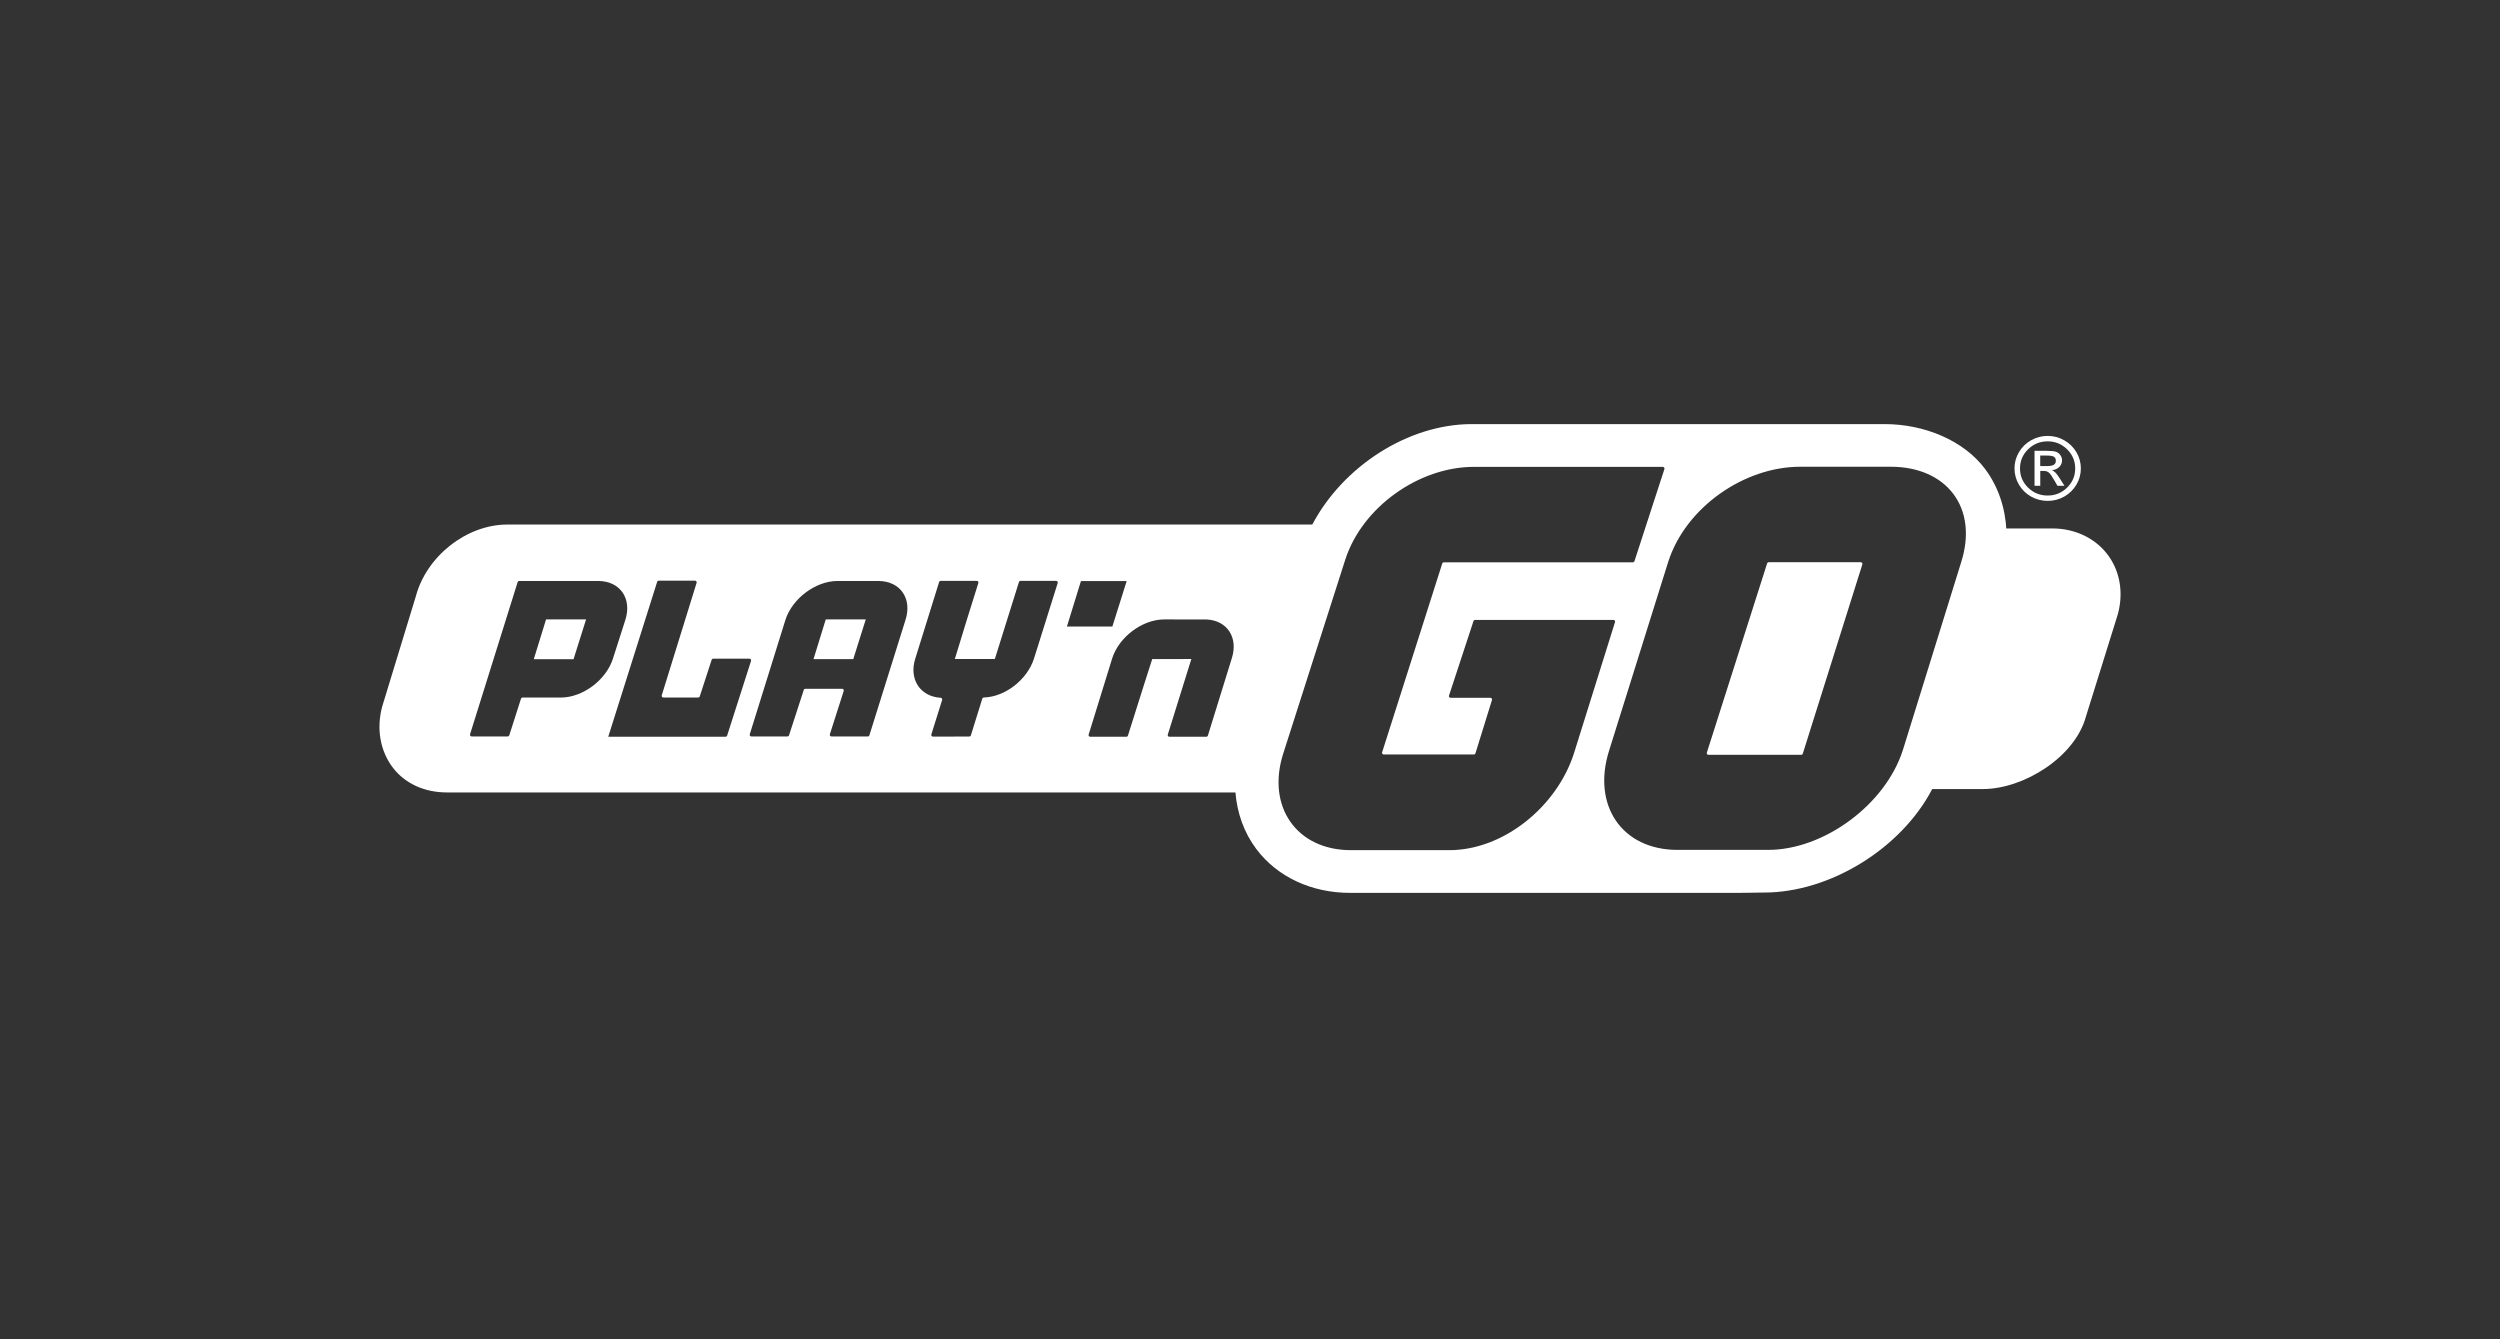 <svg width="112" height="60" viewBox="0 0 112 60" fill="none" xmlns="http://www.w3.org/2000/svg">
<rect x="0" y="0" width="112" height="60" fill="#333333" stroke="none"/>
<path fill-rule="evenodd" clip-rule="evenodd" d="M89.888 23.772C89.84 22.754 89.522 21.799 88.931 21.009C87.977 19.732 86.21 19 84.438 19H65.934C63.078 19 60.16 20.901 58.791 23.5H59.001C59.001 23.5 59.001 23.5 59.001 23.5L22.725 23.5C20.904 23.5 19.104 24.917 18.626 26.726L17.118 31.667C16.855 32.666 17.037 33.668 17.618 34.414C18.175 35.127 19.048 35.501 20.017 35.501H55.348C55.424 36.431 55.732 37.299 56.277 38.028C57.215 39.282 58.749 40.001 60.488 40.001H77.897L79.035 39.986C81.972 39.986 85.18 38.018 86.57 35.337L86.564 35.35H86.737H88.826C90.678 35.35 92.963 33.904 93.448 32.106L94.881 27.512C95.148 26.519 94.965 25.527 94.376 24.788C93.811 24.081 92.924 23.674 91.942 23.674H89.883C89.885 23.707 89.886 23.739 89.888 23.772ZM76.539 33.816H80.693C80.726 33.816 80.755 33.795 80.765 33.764L83.433 25.285C83.448 25.236 83.412 25.188 83.361 25.188H79.24C79.206 25.188 79.177 25.209 79.167 25.24L76.466 33.719C76.451 33.767 76.487 33.816 76.539 33.816ZM80.646 20.91H84.707C87.204 20.91 88.642 22.741 87.858 25.195L85.249 33.602C84.464 36.054 81.709 38.075 79.213 38.075H75.152C72.653 38.075 71.308 36.067 72.092 33.614L74.735 25.174C75.519 22.72 78.148 20.91 80.646 20.91ZM64.686 25.192H73.151C73.184 25.192 73.214 25.17 73.224 25.139L74.566 21.013C74.581 20.965 74.544 20.916 74.493 20.916H66.02C63.593 20.916 61.028 22.698 60.265 25.082L57.491 33.752C56.727 36.135 58.09 38.087 60.517 38.087H64.93C67.359 38.087 69.749 36.135 70.512 33.752L72.353 27.869C72.369 27.82 72.332 27.772 72.281 27.772H66.085C66.052 27.772 66.022 27.793 66.012 27.824L64.915 31.164C64.9 31.212 64.936 31.261 64.988 31.261H66.768C66.82 31.261 66.856 31.31 66.841 31.358L66.1 33.749C66.091 33.779 66.061 33.801 66.028 33.801H61.992C61.94 33.801 61.904 33.752 61.919 33.703L64.613 25.244C64.623 25.213 64.653 25.192 64.686 25.192ZM90.859 20.128C91.101 19.891 91.393 19.772 91.733 19.772C92.073 19.772 92.364 19.891 92.606 20.128C92.848 20.366 92.969 20.652 92.969 20.987C92.969 21.322 92.848 21.608 92.607 21.845C92.366 22.081 92.075 22.2 91.733 22.2C91.391 22.2 91.1 22.082 90.858 21.846C90.617 21.609 90.496 21.323 90.496 20.987C90.496 20.652 90.617 20.366 90.859 20.128ZM90.992 22.246C91.221 22.375 91.47 22.44 91.737 22.44C92.003 22.44 92.251 22.375 92.481 22.245C92.71 22.115 92.891 21.938 93.023 21.713C93.156 21.49 93.222 21.247 93.222 20.985C93.222 20.725 93.156 20.483 93.023 20.258C92.889 20.033 92.708 19.856 92.479 19.725C92.249 19.595 92.002 19.529 91.737 19.529C91.471 19.529 91.223 19.594 90.994 19.724C90.764 19.854 90.583 20.031 90.45 20.256C90.317 20.481 90.25 20.724 90.25 20.985C90.25 21.247 90.316 21.49 90.45 21.715C90.582 21.939 90.762 22.116 90.992 22.246ZM91.402 20.409H91.697C91.848 20.409 91.953 20.426 92.013 20.461C92.072 20.496 92.102 20.556 92.102 20.642C92.102 20.725 92.071 20.785 92.01 20.823C91.948 20.861 91.85 20.88 91.716 20.88H91.402V20.409ZM91.404 21.098H91.558C91.657 21.098 91.735 21.124 91.794 21.176C91.853 21.228 91.933 21.342 92.034 21.519L92.174 21.764H92.488L92.295 21.459C92.214 21.331 92.147 21.239 92.094 21.183C92.041 21.128 91.984 21.087 91.924 21.063C92.058 21.052 92.167 21.006 92.252 20.924C92.338 20.841 92.38 20.74 92.38 20.62C92.38 20.54 92.356 20.465 92.307 20.394C92.258 20.324 92.194 20.272 92.114 20.242C92.033 20.212 91.895 20.197 91.699 20.197H91.147V21.764H91.404V21.098ZM29.441 26.066L27.25 33.005H32.503C32.536 33.005 32.566 32.984 32.576 32.953L33.647 29.607C33.662 29.558 33.625 29.509 33.573 29.509H31.954C31.921 29.509 31.891 29.53 31.881 29.561L31.35 31.196C31.34 31.227 31.31 31.248 31.277 31.248H29.72C29.668 31.248 29.631 31.2 29.646 31.151L31.208 26.111C31.223 26.062 31.186 26.013 31.134 26.013H29.515C29.481 26.013 29.452 26.035 29.441 26.066ZM43.422 32.997C43.455 32.997 43.485 32.976 43.495 32.944L44.007 31.299C44.017 31.269 44.045 31.249 44.077 31.248C45.038 31.22 46.022 30.444 46.323 29.504L47.385 26.12C47.4 26.072 47.363 26.022 47.312 26.022H45.722C45.689 26.022 45.659 26.043 45.649 26.074C45.531 26.445 44.684 29.144 44.569 29.523H42.777C42.887 29.133 43.681 26.583 43.83 26.119C43.846 26.07 43.809 26.022 43.757 26.022H42.146C42.112 26.022 42.083 26.043 42.073 26.074L41.005 29.504C40.709 30.428 41.227 31.208 42.139 31.26C42.189 31.263 42.224 31.309 42.209 31.356L41.724 32.903C41.709 32.951 41.745 33 41.797 33L43.422 32.997ZM49.827 29.491C50.133 28.534 51.18 27.75 52.156 27.75C52.156 27.75 54.02 27.75 54.07 27.753C54.982 27.804 55.481 28.567 55.185 29.491L54.113 32.955C54.103 32.986 54.074 33.007 54.041 33.007H52.39C52.339 33.007 52.302 32.959 52.317 32.911C52.384 32.703 52.555 32.151 52.745 31.538L52.745 31.536C52.98 30.779 53.242 29.93 53.373 29.524C52.895 29.526 51.962 29.527 51.619 29.527C51.486 29.929 51.075 31.233 50.794 32.124L50.792 32.131C50.666 32.528 50.567 32.843 50.531 32.956C50.52 32.987 50.492 33.007 50.458 33.007H48.843C48.792 33.007 48.756 32.959 48.771 32.91L49.827 29.491ZM38.226 29.529H36.445L36.994 27.748H38.787L38.226 29.529ZM39.352 26.028H37.517C36.541 26.028 35.494 26.813 35.187 27.77L33.589 32.897C33.574 32.944 33.61 32.994 33.661 32.994H35.276C35.309 32.994 35.339 32.973 35.348 32.942L36.009 30.908C36.019 30.878 36.048 30.857 36.081 30.857H37.726C37.776 30.857 37.812 30.904 37.799 30.952L37.177 32.897C37.162 32.945 37.198 32.994 37.25 32.994L38.875 32.995C38.908 32.995 38.938 32.974 38.948 32.943L40.567 27.77C40.874 26.813 40.328 26.028 39.352 26.028ZM23.914 29.531H25.695L26.256 27.75H24.463L23.914 29.531ZM23.263 26.028H26.8C27.775 26.028 28.322 26.812 28.016 27.769L27.459 29.509C27.153 30.467 26.105 31.25 25.129 31.25H23.413C23.38 31.25 23.35 31.271 23.34 31.303L22.816 32.941C22.806 32.972 22.777 32.993 22.743 32.993H21.131C21.08 32.993 21.043 32.944 21.058 32.896L23.19 26.08C23.2 26.048 23.23 26.028 23.263 26.028ZM49.834 28.068H47.798L48.426 26.032H50.475L49.834 28.068Z" fill="white"/>
</svg>
